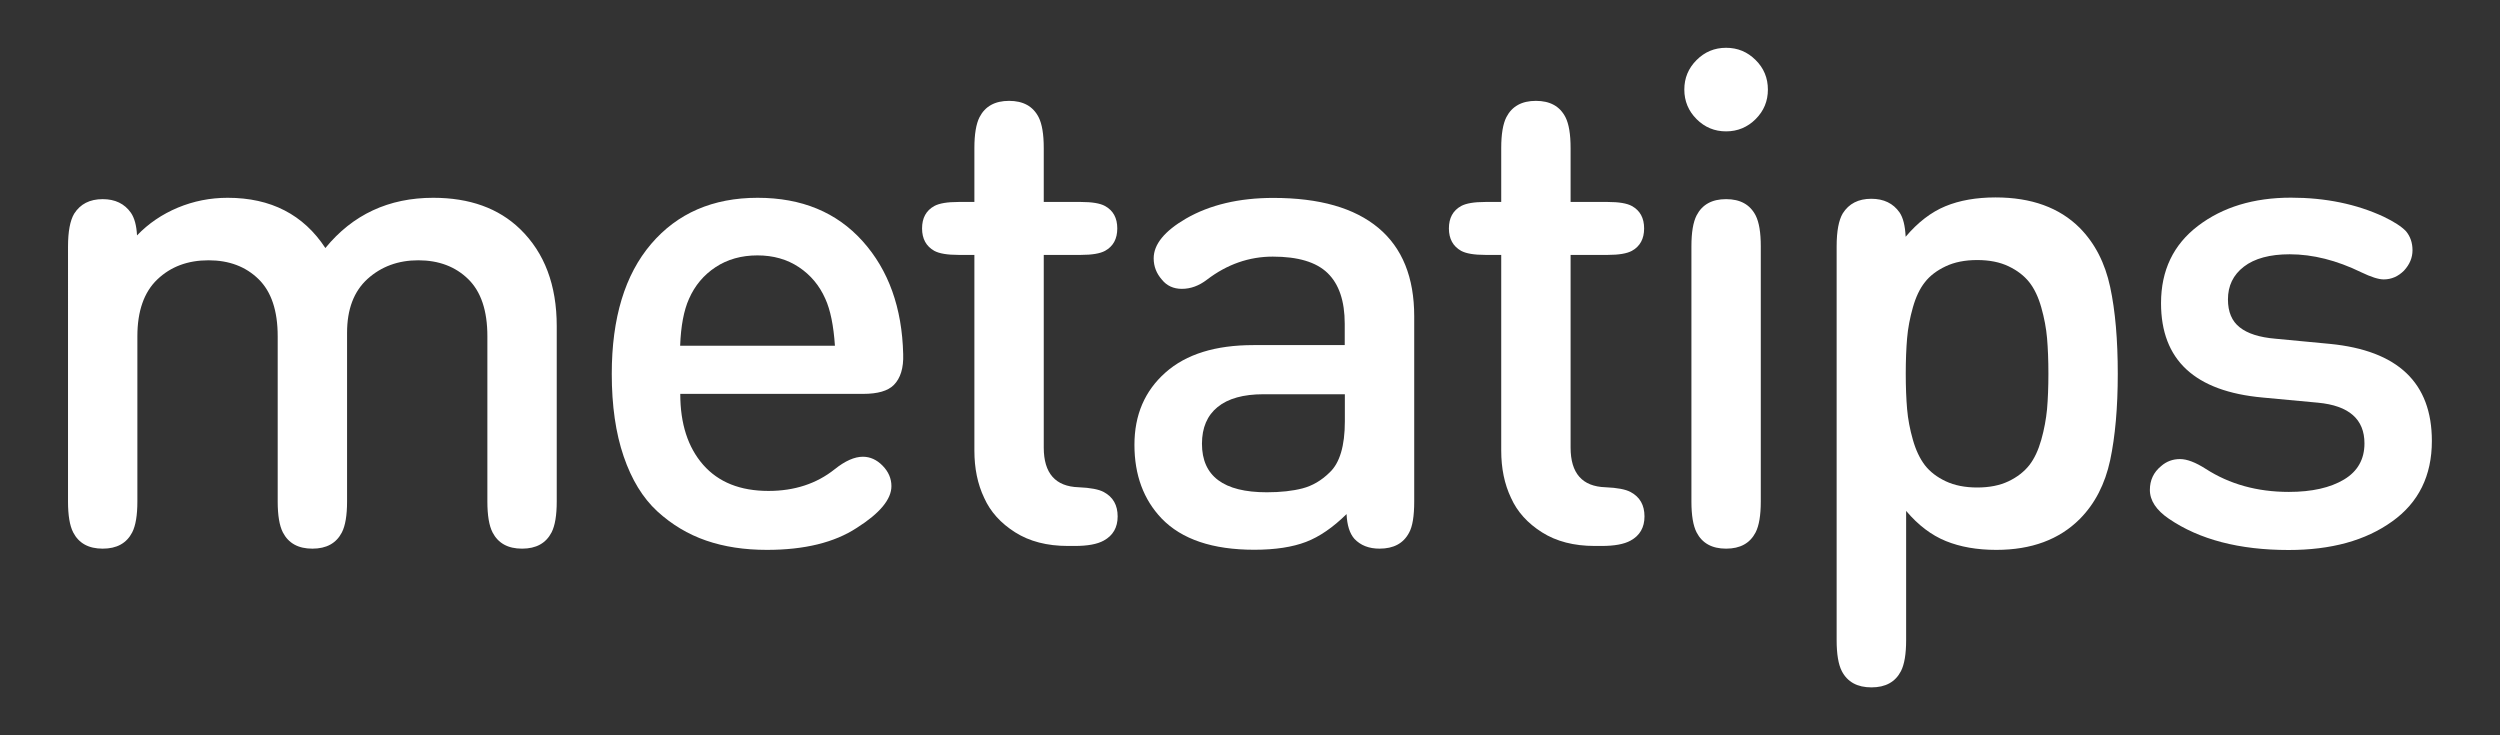 <?xml version="1.0" encoding="utf-8"?>
<!-- Generator: Adobe Illustrator 27.2.0, SVG Export Plug-In . SVG Version: 6.00 Build 0)  -->
<svg version="1.1" id="Layer_1" xmlns="http://www.w3.org/2000/svg" xmlns:xlink="http://www.w3.org/1999/xlink" x="0px" y="0px"
	 viewBox="0 0 204 60" style="enable-background:new 0 0 204 60;" xml:space="preserve">
<rect x="0" y="0" width="204" height="60" fill="#333333" stroke="none"/>
<style type="text/css">
	.st0{fill:#FFFFFF;}
</style>
<g>
	<g>
		<path class="st0" d="M45.43,26.61v14.31c0,1.13-0.14,1.97-0.42,2.52c-0.46,0.89-1.26,1.33-2.41,1.33s-1.95-0.44-2.41-1.33
			c-0.28-0.55-0.42-1.39-0.42-2.52V27.44c0-2.09-0.52-3.64-1.56-4.66c-1.04-1.02-2.4-1.54-4.08-1.54c-1.64,0-3.02,0.51-4.14,1.52
			c-1.12,1.02-1.67,2.48-1.67,4.4v13.76c0,1.13-0.14,1.97-0.42,2.52c-0.46,0.89-1.26,1.33-2.41,1.33s-1.95-0.44-2.41-1.33
			c-0.28-0.55-0.42-1.39-0.42-2.52V27.44c0-2.09-0.52-3.64-1.56-4.66c-1.04-1.02-2.4-1.54-4.08-1.54c-1.7,0-3.09,0.52-4.18,1.56
			c-1.09,1.04-1.63,2.59-1.63,4.64v13.48c0,1.13-0.14,1.97-0.42,2.52c-0.46,0.89-1.26,1.33-2.41,1.33s-1.95-0.44-2.41-1.33
			c-0.28-0.55-0.42-1.39-0.42-2.52V20.13c0-1.24,0.17-2.13,0.5-2.69c0.5-0.79,1.27-1.19,2.33-1.19c1.01,0,1.78,0.37,2.3,1.11
			c0.29,0.42,0.46,1.04,0.5,1.85c0.94-0.98,2.05-1.73,3.34-2.27c1.28-0.53,2.63-0.8,4.06-0.8c3.52,0,6.18,1.37,7.97,4.1
			c2.23-2.73,5.17-4.1,8.8-4.1c2.97,0,5.33,0.85,7.09,2.55C44.44,20.63,45.43,23.27,45.43,26.61z"/>
		<path class="st0" d="M49.92,30.51c0-4.56,1.07-8.09,3.21-10.6s5.04-3.77,8.69-3.77c3.6,0,6.45,1.18,8.57,3.54s3.22,5.44,3.31,9.22
			c0.04,1.13-0.22,1.97-0.77,2.52c-0.48,0.48-1.31,0.72-2.49,0.72H55.51c0,2.44,0.62,4.36,1.87,5.79c1.25,1.42,3.02,2.13,5.33,2.13
			c2.12,0,3.92-0.59,5.4-1.77c0.85-0.68,1.62-1.02,2.3-1.02c0.59,0,1.13,0.24,1.61,0.73c0.48,0.49,0.72,1.05,0.72,1.67
			c0,1.07-0.94,2.21-2.82,3.4c-1.83,1.2-4.27,1.8-7.34,1.8c-1.83,0-3.48-0.25-4.96-0.76s-2.81-1.31-3.99-2.39
			c-1.18-1.09-2.09-2.58-2.74-4.48C50.24,35.34,49.92,33.1,49.92,30.51z M68.13,28.21c-0.11-1.64-0.37-2.92-0.78-3.82
			c-0.48-1.09-1.2-1.95-2.16-2.59c-0.96-0.64-2.09-0.96-3.38-0.96c-1.31,0-2.45,0.32-3.42,0.96s-1.69,1.5-2.17,2.59
			c-0.42,0.94-0.66,2.21-0.72,3.82H68.13z"/>
		<path class="st0" d="M79.51,36.77V20.8h-1.3c-0.91,0-1.56-0.11-1.97-0.33c-0.66-0.37-1-0.98-1-1.83c0-0.85,0.33-1.46,1-1.83
			c0.41-0.22,1.06-0.33,1.97-0.33h1.3v-4.4c0-1.12,0.14-1.97,0.42-2.52c0.46-0.89,1.26-1.33,2.41-1.33s1.95,0.44,2.41,1.33
			c0.28,0.55,0.42,1.39,0.42,2.52v4.4h3.04c0.9,0,1.56,0.11,1.96,0.33c0.67,0.37,1,0.98,1,1.83c0,0.85-0.33,1.46-1,1.83
			c-0.41,0.22-1.06,0.33-1.96,0.33h-3.04v15.72c0,2.1,0.95,3.18,2.85,3.24c0.96,0.04,1.64,0.17,2.05,0.39
			c0.76,0.41,1.13,1.07,1.13,1.99c0,0.9-0.38,1.56-1.13,1.97c-0.54,0.3-1.33,0.44-2.38,0.44h-0.55c-1.7,0-3.13-0.37-4.3-1.11
			c-1.17-0.74-2.02-1.67-2.53-2.81C79.77,39.5,79.51,38.21,79.51,36.77z"/>
		<path class="st0" d="M92.57,36.3c0-2.44,0.84-4.4,2.53-5.9s4.08-2.24,7.18-2.24h7.45v-1.74c0-1.86-0.47-3.24-1.4-4.14
			c-0.93-0.9-2.42-1.34-4.47-1.34c-1.94,0-3.73,0.63-5.37,1.88c-0.65,0.5-1.33,0.75-2.05,0.75c-0.68,0-1.23-0.25-1.63-0.75
			c-0.44-0.5-0.67-1.08-0.67-1.74c0-1.14,0.88-2.22,2.63-3.24c1.96-1.13,4.34-1.69,7.14-1.69c3.77,0,6.62,0.82,8.57,2.45
			c1.95,1.63,2.92,4.04,2.92,7.21v15.11c0,1.2-0.14,2.05-0.42,2.55c-0.46,0.87-1.26,1.3-2.41,1.3c-0.87,0-1.55-0.27-2.05-0.8
			c-0.39-0.44-0.6-1.12-0.64-2.02c-1.11,1.09-2.21,1.85-3.31,2.27c-1.1,0.42-2.5,0.64-4.22,0.64c-3.4,0-5.92-0.85-7.56-2.55
			C93.32,40.77,92.57,38.77,92.57,36.3z M98.08,36.21c0,2.64,1.76,3.96,5.29,3.96c1.14,0,2.12-0.11,2.92-0.32
			c0.8-0.21,1.54-0.64,2.2-1.29c0.83-0.77,1.25-2.17,1.25-4.18v-2.21h-6.64c-1.64,0-2.89,0.35-3.74,1.04
			C98.51,33.9,98.08,34.9,98.08,36.21z"/>
		<path class="st0" d="M122.5,36.77V20.8h-1.3c-0.91,0-1.56-0.11-1.97-0.33c-0.66-0.37-1-0.98-1-1.83c0-0.85,0.33-1.46,1-1.83
			c0.41-0.22,1.06-0.33,1.97-0.33h1.3v-4.4c0-1.12,0.14-1.97,0.42-2.52c0.46-0.89,1.26-1.33,2.41-1.33s1.95,0.44,2.41,1.33
			c0.28,0.55,0.42,1.39,0.42,2.52v4.4h3.04c0.9,0,1.56,0.11,1.96,0.33c0.67,0.37,1,0.98,1,1.83c0,0.85-0.33,1.46-1,1.83
			c-0.41,0.22-1.06,0.33-1.96,0.33h-3.04v15.72c0,2.1,0.95,3.18,2.85,3.24c0.96,0.04,1.64,0.17,2.05,0.39
			c0.76,0.41,1.13,1.07,1.13,1.99c0,0.9-0.38,1.56-1.13,1.97c-0.54,0.3-1.33,0.44-2.38,0.44h-0.55c-1.7,0-3.13-0.37-4.3-1.11
			c-1.17-0.74-2.02-1.67-2.53-2.81C122.76,39.5,122.5,38.21,122.5,36.77z"/>
		<path class="st0" d="M138.44,9.72c-0.66-0.66-1-1.47-1-2.41c0-0.94,0.33-1.74,1-2.41s1.47-1,2.41-1s1.74,0.33,2.41,1
			c0.67,0.66,1,1.47,1,2.41c0,0.94-0.33,1.74-1,2.41c-0.66,0.66-1.47,1-2.41,1S139.11,10.39,138.44,9.72z M143.68,40.92
			c0,1.13-0.14,1.97-0.42,2.52c-0.46,0.89-1.26,1.33-2.41,1.33s-1.95-0.44-2.41-1.33c-0.28-0.55-0.42-1.39-0.42-2.52V20.1
			c0-1.13,0.14-1.97,0.42-2.52c0.46-0.89,1.26-1.33,2.41-1.33s1.95,0.44,2.41,1.33c0.28,0.55,0.42,1.39,0.42,2.52V40.92z"/>
		<path class="st0" d="M150.29,54.76c-0.28-0.55-0.42-1.39-0.42-2.52V20.1c0-1.24,0.17-2.13,0.5-2.69c0.5-0.79,1.27-1.19,2.33-1.19
			c1.01,0,1.78,0.37,2.3,1.11c0.29,0.42,0.46,1.09,0.5,1.99c1-1.18,2.08-2.01,3.24-2.49c1.16-0.48,2.53-0.72,4.1-0.72
			c2.92,0,5.21,0.83,6.87,2.49c1.24,1.26,2.06,2.86,2.48,4.82c0.42,1.96,0.62,4.32,0.62,7.09c0,2.75-0.21,5.1-0.62,7.04
			c-0.42,1.95-1.24,3.55-2.48,4.8c-1.68,1.68-3.95,2.52-6.81,2.52c-1.57,0-2.94-0.24-4.12-0.72c-1.18-0.48-2.26-1.3-3.24-2.46v10.55
			c0,1.12-0.14,1.97-0.42,2.52c-0.46,0.89-1.26,1.33-2.41,1.33C151.56,56.09,150.75,55.65,150.29,54.76z M167.04,33.38
			c0.07-0.82,0.11-1.79,0.11-2.89s-0.04-2.07-0.11-2.89c-0.07-0.82-0.23-1.66-0.47-2.51c-0.24-0.85-0.57-1.54-0.98-2.06
			c-0.42-0.53-0.98-0.96-1.69-1.3c-0.71-0.34-1.56-0.51-2.56-0.51c-1,0-1.85,0.17-2.57,0.51c-0.72,0.34-1.29,0.77-1.7,1.3
			c-0.42,0.53-0.74,1.21-0.98,2.06c-0.24,0.85-0.4,1.68-0.47,2.51c-0.07,0.82-0.11,1.79-0.11,2.89s0.04,2.07,0.11,2.89
			c0.07,0.82,0.23,1.66,0.47,2.5c0.24,0.85,0.57,1.54,0.98,2.08c0.42,0.54,0.98,0.97,1.7,1.31c0.72,0.34,1.58,0.51,2.57,0.51
			c1,0,1.85-0.17,2.56-0.51c0.71-0.34,1.27-0.78,1.69-1.31c0.42-0.54,0.74-1.23,0.98-2.08C166.81,35.03,166.96,34.2,167.04,33.38z"
			/>
		<path class="st0" d="M186.75,44.88c-4.02,0-7.28-0.85-9.77-2.55c-1.03-0.7-1.55-1.49-1.55-2.35c0-0.79,0.3-1.44,0.91-1.94
			c0.44-0.39,0.96-0.58,1.55-0.58c0.57,0,1.27,0.27,2.1,0.8c1.94,1.25,4.2,1.88,6.78,1.88c1.88,0,3.38-0.34,4.5-1.01
			s1.67-1.66,1.67-2.95c0-1.97-1.26-3.08-3.79-3.32l-4.51-0.42c-5.54-0.5-8.3-3.06-8.3-7.7c0-2.68,1.01-4.78,3.02-6.31
			s4.54-2.3,7.58-2.3c2.82,0,5.34,0.52,7.56,1.55c0.85,0.41,1.46,0.8,1.83,1.19c0.35,0.42,0.53,0.94,0.53,1.55
			c0,0.61-0.23,1.16-0.69,1.66c-0.48,0.48-1.03,0.72-1.66,0.72c-0.41,0-1.02-0.19-1.83-0.58c-2.01-0.98-3.96-1.47-5.84-1.47
			c-1.62,0-2.87,0.34-3.74,1.01c-0.87,0.67-1.3,1.56-1.3,2.67c0,1.02,0.32,1.78,0.96,2.28c0.64,0.51,1.61,0.82,2.92,0.93l4.43,0.42
			c5.55,0.54,8.33,3.17,8.33,7.92c0,2.84-1.08,5.03-3.24,6.57C193.03,44.11,190.22,44.88,186.75,44.88z"/>
	</g>
</g>
</svg>
